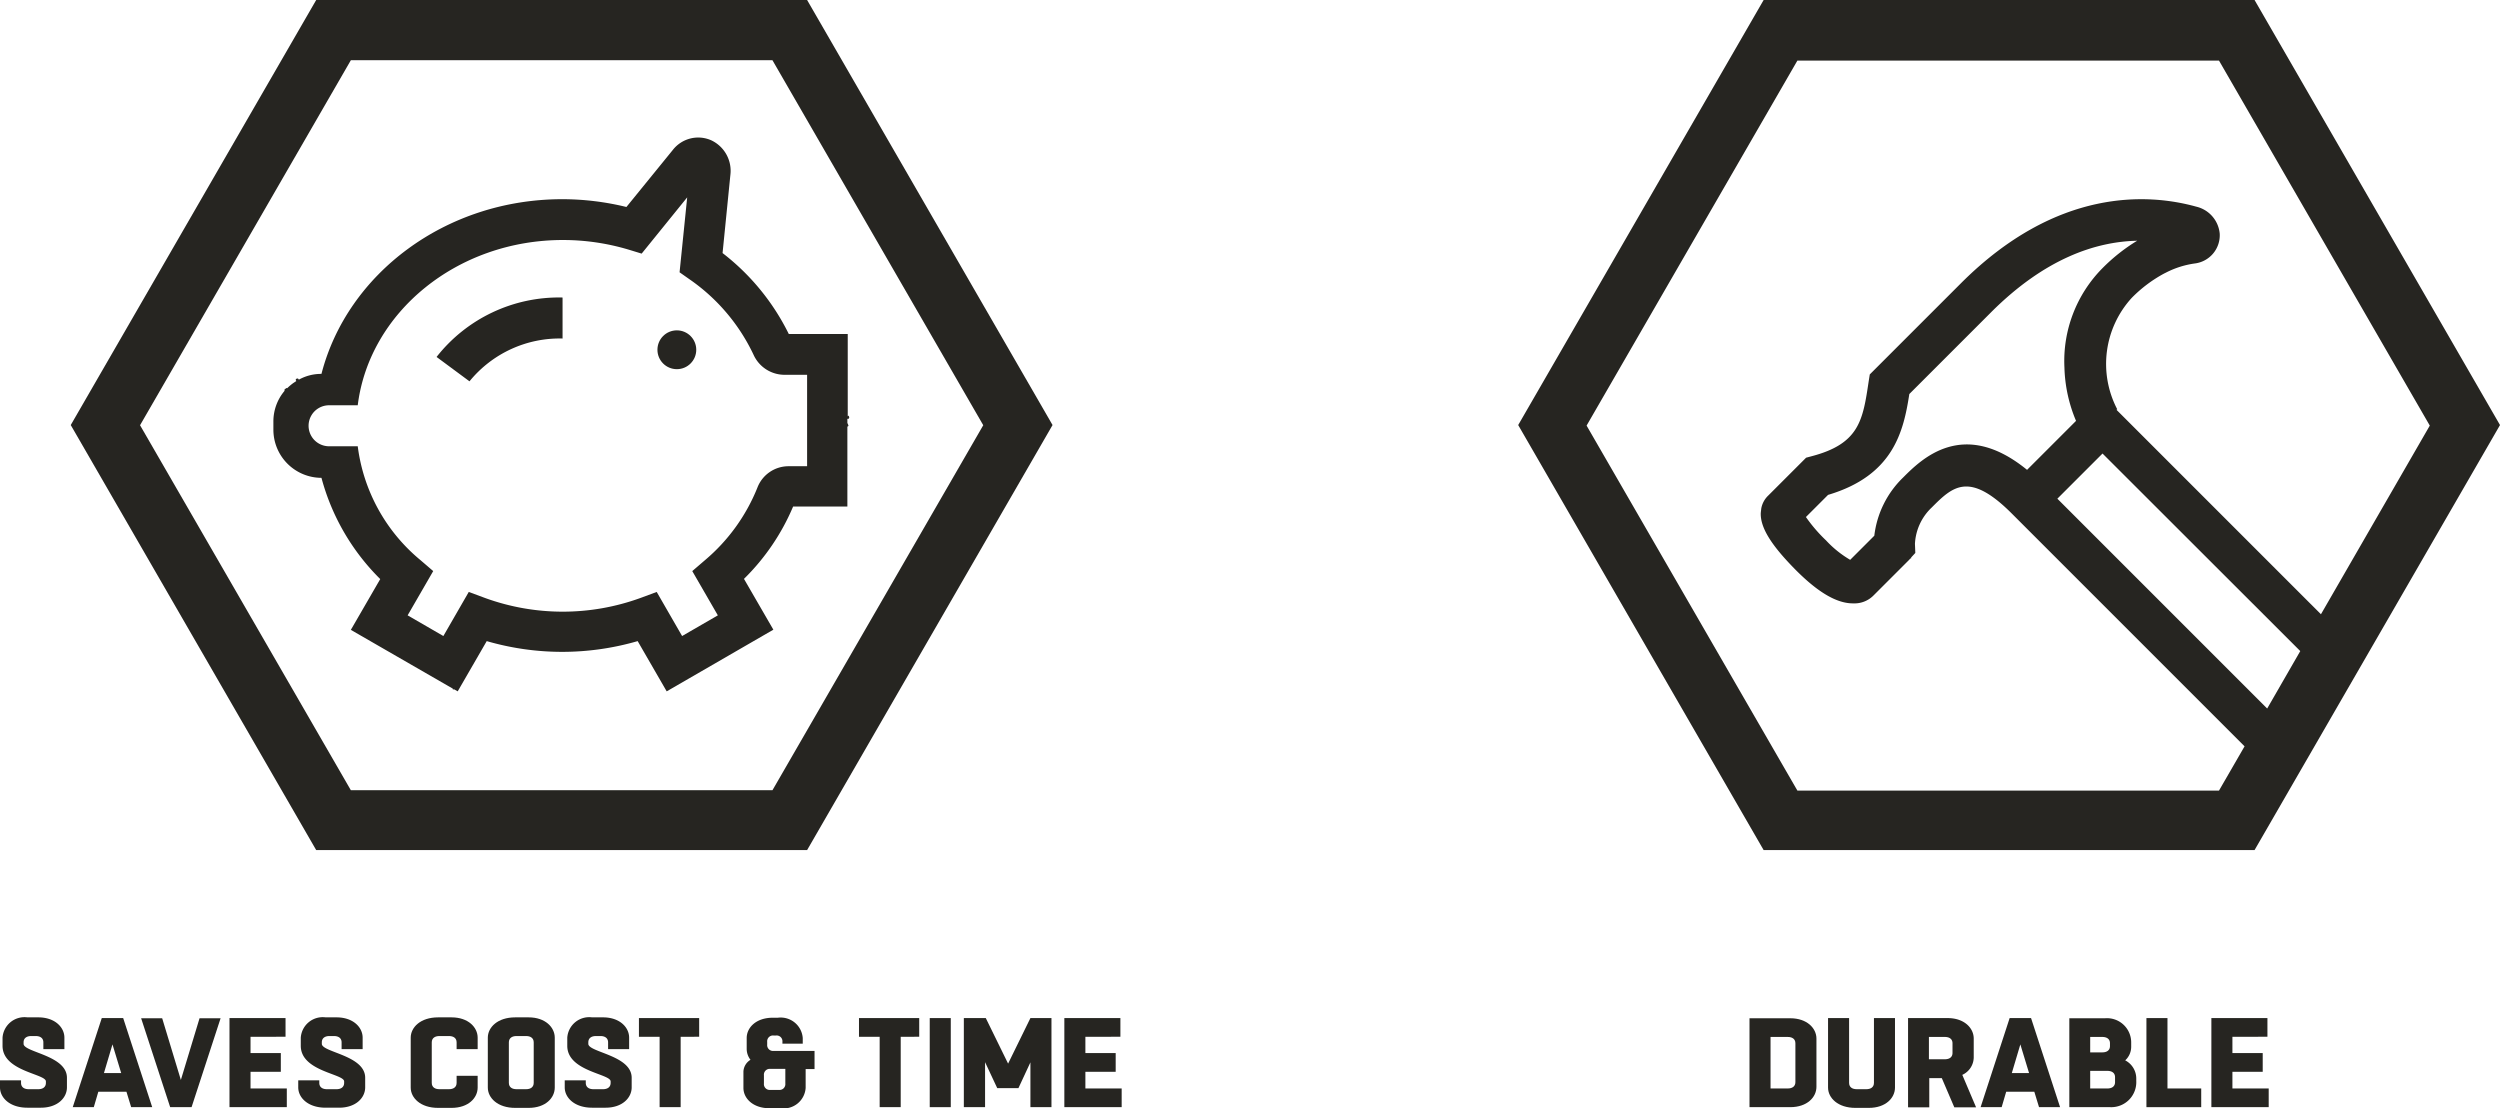 <svg xmlns="http://www.w3.org/2000/svg" width="137.808" height="61.09" viewBox="0 0 137.808 61.09">
  <g id="icons-vapor-cure-tape" transform="translate(-8461.485 -945)">
    <g id="RB-icons_white-outlined___Saves_Cost_and_Time" data-name="RB-icons_white-outlined___Saves Cost and Time" transform="translate(8438.445 921.64)">
      <g id="translation__x2F__copy">
        <g id="Group_3781" data-name="Group 3781">
          <path id="Path_5897" data-name="Path 5897" d="M24.2,82.92v.13c0,.25.19.35.42.35h.53c.23,0,.42-.1.42-.35v-.08c0-.42-2.39-.55-2.39-1.96v-.45a1.213,1.213,0,0,1,1.37-1.12h.6c.92,0,1.44.55,1.44,1.12v.63H25.43v-.37c0-.25-.19-.35-.42-.35h-.25c-.23,0-.42.1-.42.35v.08c0,.47,2.39.63,2.39,1.87v.53c0,.57-.51,1.12-1.44,1.12h-.74c-.97,0-1.51-.55-1.51-1.12v-.39H24.2Z" fill="#262521"/>
          <path id="Path_5898" data-name="Path 5898" d="M29.83,79.48l1.6,4.91H30.27l-.26-.85H28.46l-.25.85H27.05l1.6-4.91h1.16Zm-1.06,3.03h.95l-.48-1.58-.47,1.58Z" fill="#262521"/>
          <path id="Path_5899" data-name="Path 5899" d="M32.42,84.39l-1.6-4.9h1.16l1.03,3.4,1.03-3.4H35.2l-1.6,4.9H32.44Z" fill="#262521"/>
          <path id="Path_5900" data-name="Path 5900" d="M38.85,84.39H35.69V79.48h3.09v1.03H36.85v.9h1.67v1.03H36.85v.92h2v1.03Z" fill="#262521"/>
          <path id="Path_5901" data-name="Path 5901" d="M40.64,82.92v.13c0,.25.19.35.42.35h.53c.23,0,.42-.1.42-.35v-.08c0-.42-2.39-.55-2.39-1.96v-.45a1.213,1.213,0,0,1,1.37-1.12h.6c.92,0,1.44.55,1.44,1.12v.63H41.87v-.37c0-.25-.19-.35-.42-.35H41.2c-.23,0-.42.1-.42.35v.08c0,.47,2.39.63,2.39,1.87v.53c0,.57-.51,1.12-1.44,1.12h-.74c-.97,0-1.51-.55-1.51-1.12v-.39h1.16Z" fill="#262521"/>
          <path id="Path_5902" data-name="Path 5902" d="M49.37,82.67v.64c0,.57-.51,1.12-1.44,1.12h-.74c-.97,0-1.51-.55-1.51-1.12V80.56c0-.57.54-1.12,1.51-1.12h.74c.92,0,1.44.55,1.44,1.12v.63H48.21v-.37c0-.25-.19-.35-.42-.35h-.53c-.23,0-.42.1-.42.35v2.23c0,.25.19.35.42.35h.53c.23,0,.42-.1.42-.35v-.39h1.16Z" fill="#262521"/>
          <path id="Path_5903" data-name="Path 5903" d="M51.44,84.43c-.97,0-1.51-.55-1.51-1.12V80.56c0-.57.54-1.12,1.51-1.12h.74c.92,0,1.44.55,1.44,1.12v2.75c0,.57-.51,1.12-1.44,1.12Zm.6-1.03c.23,0,.42-.1.42-.35V80.82c0-.25-.19-.35-.42-.35h-.53c-.23,0-.42.1-.42.35v2.23c0,.25.19.35.42.35Z" fill="#262521"/>
          <path id="Path_5904" data-name="Path 5904" d="M55.33,82.92v.13c0,.25.19.35.42.35h.53c.23,0,.42-.1.42-.35v-.08c0-.42-2.39-.55-2.39-1.96v-.45a1.213,1.213,0,0,1,1.37-1.12h.6c.92,0,1.44.55,1.44,1.12v.63H56.56v-.37c0-.25-.19-.35-.42-.35h-.25c-.23,0-.42.1-.42.35v.08c0,.47,2.39.63,2.39,1.87v.53c0,.57-.51,1.12-1.44,1.12h-.74c-.97,0-1.51-.55-1.51-1.12v-.39h1.16Z" fill="#262521"/>
          <path id="Path_5905" data-name="Path 5905" d="M59.4,84.39V80.51H58.26V79.48h3.32v1.03H60.56v3.88Z" fill="#262521"/>
          <path id="Path_5906" data-name="Path 5906" d="M66.17,80.87v-.08a.32.32,0,0,0-.35-.35h-.14a.32.32,0,0,0-.35.35v.15a.32.32,0,0,0,.35.35h2.26v1h-.49v1.04a1.213,1.213,0,0,1-1.37,1.12h-.62c-.92,0-1.44-.55-1.44-1.12v-.91a.8.8,0,0,1,.39-.64.981.981,0,0,1-.21-.61v-.59c0-.57.51-1.12,1.44-1.12h.28a1.219,1.219,0,0,1,1.37,1.12v.31H66.17Zm.16,2.22v-.81H65.5a.32.32,0,0,0-.35.35v.46a.32.32,0,0,0,.35.35h.48A.32.32,0,0,0,66.33,83.09Z" fill="#262521"/>
          <path id="Path_5907" data-name="Path 5907" d="M71.53,84.39V80.51H70.39V79.48h3.32v1.03H72.69v3.88Z" fill="#262521"/>
          <path id="Path_5908" data-name="Path 5908" d="M74.29,84.39V79.48h1.16v4.91Z" fill="#262521"/>
          <path id="Path_5909" data-name="Path 5909" d="M76.17,84.39V79.48h1.21l1.23,2.51,1.23-2.51H81v4.91H79.84V81.92l-.66,1.42H78.01l-.67-1.43v2.48H76.18Z" fill="#262521"/>
          <path id="Path_5910" data-name="Path 5910" d="M84.87,84.39H81.71V79.48H84.8v1.03H82.87v.9h1.67v1.03H82.87v.92h2v1.03Z" fill="#262521"/>
        </g>
      </g>
      <g id="Layer_4">
        <path id="Path_5911" data-name="Path 5911" d="M67.53,23.36H40.47L26.94,46.79,40.47,70.22H67.53L81.06,46.79ZM42.38,66.92,30.76,46.8,42.38,26.68H65.62L77.24,46.8,65.62,66.92H42.38Z" fill="#262521"/>
      </g>
      <g id="symbols">
        <g id="Group_3782" data-name="Group 3782">
          <path id="Path_5912" data-name="Path 5912" d="M47.11,43.04l1.81,1.34a6.412,6.412,0,0,1,5.13-2.36V39.76a8.577,8.577,0,0,0-6.94,3.27Z" fill="#262521"/>
          <circle id="Ellipse_3" data-name="Ellipse 3" cx="1.07" cy="1.07" r="1.07" transform="translate(59.28 41.57)" fill="#262521"/>
          <path id="Path_5913" data-name="Path 5913" d="M69.8,46.28l-.03.03V41.77H66.52a12.722,12.722,0,0,0-3.65-4.46l.43-4.3a1.86,1.86,0,0,0-1.04-1.91,1.773,1.773,0,0,0-2.12.51l-2.57,3.16a14.959,14.959,0,0,0-3.53-.43c-6.45,0-11.86,4.12-13.28,9.63a2.527,2.527,0,0,0-1.25.32c-.01-.05-.05-.06-.07-.07l-.09.03c-.01.06,0,.1.03.11l-.18.12h0a3.04,3.04,0,0,0-.33.28.1.1,0,0,0-.03-.01.062.062,0,0,0-.05.04c-.02,0-.04,0-.05.02l-.02.05s0,.03.01.04a2.61,2.61,0,0,0-.62,1.7v.45a2.655,2.655,0,0,0,2.65,2.65h0A12.329,12.329,0,0,0,44,55.28l-1.62,2.8L48,61.32v.04a.208.208,0,0,0,.08,0l.19.11,1.6-2.77a14.9,14.9,0,0,0,8.32,0l1.6,2.77,5.88-3.4-1.62-2.8a12.284,12.284,0,0,0,2.71-3.99h2.99V49.14h0V46.88l.06-.04a.459.459,0,0,0-.06-.16v-.24a.077.077,0,0,0,.06.01l.04-.06h0a.139.139,0,0,0-.08-.14Zm-2.28,2.78H66.51a1.838,1.838,0,0,0-1.72,1.18,10.188,10.188,0,0,1-2.88,3.99l-.71.61,1.41,2.44-1.97,1.14-1.4-2.43-.89.33a12.527,12.527,0,0,1-8.58,0l-.89-.33-1.4,2.43-1.97-1.14,1.41-2.44-.71-.61a9.727,9.727,0,0,1-3.45-6.27H41.18a1.13,1.13,0,0,1,0-2.26h1.58c.63-5.11,5.46-9.11,11.31-9.11a12.635,12.635,0,0,1,3.62.53l.72.22,2.51-3.1-.42,4.13.54.38a10.493,10.493,0,0,1,3.54,4.17,1.877,1.877,0,0,0,1.7,1.1h1.25v5.03Z" fill="#262521"/>
        </g>
      </g>
    </g>
    <g id="RB-icons_white-outlined___Durable" transform="translate(8518.233 921.64)">
      <g id="translation__x2F__copy-2" data-name="translation__x2F__copy">
        <g id="Group_3783" data-name="Group 3783">
          <path id="Path_5914" data-name="Path 5914" d="M39.69,79.49h2.25c.92,0,1.44.55,1.44,1.12v2.66c0,.57-.51,1.12-1.44,1.12H39.69v-4.9Zm1.16,1.03v2.84h.95c.23,0,.42-.1.42-.35V80.87c0-.25-.19-.35-.42-.35Z" fill="#262521"/>
          <path id="Path_5915" data-name="Path 5915" d="M46.27,84.43h-.74c-.97,0-1.51-.55-1.51-1.12V79.48h1.16v3.57c0,.25.19.35.42.35h.53c.23,0,.42-.1.42-.35V79.48h1.16v3.83c0,.57-.51,1.12-1.44,1.12Z" fill="#262521"/>
          <path id="Path_5916" data-name="Path 5916" d="M48.43,84.39V79.48h2.18c.92,0,1.44.55,1.44,1.13v1.05a1.073,1.073,0,0,1-.63.95l.76,1.79h-1.2l-.69-1.61H49.6V84.4H48.44Zm1.15-3.87v1.23h.88c.23,0,.42-.1.42-.35v-.53c0-.25-.19-.35-.42-.35h-.88Z" fill="#262521"/>
          <path id="Path_5917" data-name="Path 5917" d="M55.21,79.48l1.6,4.91H55.65l-.26-.85H53.84l-.25.85H52.43l1.6-4.91h1.16Zm-1.06,3.03h.95l-.48-1.58Z" fill="#262521"/>
          <path id="Path_5918" data-name="Path 5918" d="M57.32,79.49h1.97a1.334,1.334,0,0,1,1.44,1.33v.25a1.012,1.012,0,0,1-.33.74,1.128,1.128,0,0,1,.61.99v.15a1.379,1.379,0,0,1-1.44,1.44H57.32Zm1.15,1.03v.85h.67c.23,0,.42-.1.42-.35v-.15c0-.25-.19-.35-.42-.35Zm0,1.87v.97h.95c.23,0,.42-.1.42-.35v-.27c0-.25-.19-.35-.42-.35h-.95Z" fill="#262521"/>
          <path id="Path_5919" data-name="Path 5919" d="M64.59,84.39H61.57V79.48h1.16v3.88h1.86v1.03Z" fill="#262521"/>
          <path id="Path_5920" data-name="Path 5920" d="M68.31,84.39H65.15V79.48h3.09v1.03H66.31v.9h1.67v1.03H66.31v.92h2v1.03Z" fill="#262521"/>
        </g>
      </g>
      <g id="symbols-2" data-name="symbols">
        <path id="Path_5921" data-name="Path 5921" d="M67.53,23.36H40.47L26.94,46.79,40.47,70.22H67.53L81.06,46.79Zm.69,39.05L56.66,50.85l2.49-2.49,10.9,10.89-1.82,3.16ZM57.69,46.56l-2.7,2.7c-3.53-2.88-5.82-.59-6.84.43a5.329,5.329,0,0,0-1.58,3.2l-1.33,1.33a5.814,5.814,0,0,1-1.33-1.07,8.427,8.427,0,0,1-1.11-1.29l1.22-1.22c3.6-1.07,4.16-3.49,4.48-5.56l4.5-4.5c2.97-2.97,5.77-3.9,8.06-3.95a9.932,9.932,0,0,0-1.92,1.52,7.274,7.274,0,0,0-2.09,5.47,8.089,8.089,0,0,0,.64,2.94Zm2.27-.64a5.4,5.4,0,0,1,.8-6.14,7.424,7.424,0,0,1,1.78-1.34l.12-.06a4.957,4.957,0,0,1,1.6-.5,1.567,1.567,0,0,0,1.35-1.64,1.687,1.687,0,0,0-1.3-1.49c-2.63-.73-7.67-1.06-12.95,4.21L46.32,44l-.06.38c-.32,2.14-.51,3.44-3.15,4.13l-.3.08-2.08,2.08a1.312,1.312,0,0,0-.39.71s-.03.25-.03.27c-.02.81.59,1.78,1.95,3.15,1.23,1.23,2.25,1.82,3.13,1.82h.03a1.472,1.472,0,0,0,1.11-.44l1.96-1.96.07-.08h.04v-.05l.23-.25-.02-.5a2.953,2.953,0,0,1,.92-2c1.14-1.14,2.05-2.05,4.43.34l.03.03.79.79h0l12,12-1.41,2.44H42.33L30.71,46.82,42.33,26.7H65.57L77.19,46.82l-6,10.4L59.92,45.95Z" fill="#262521"/>
      </g>
    </g>
  </g>
</svg>
